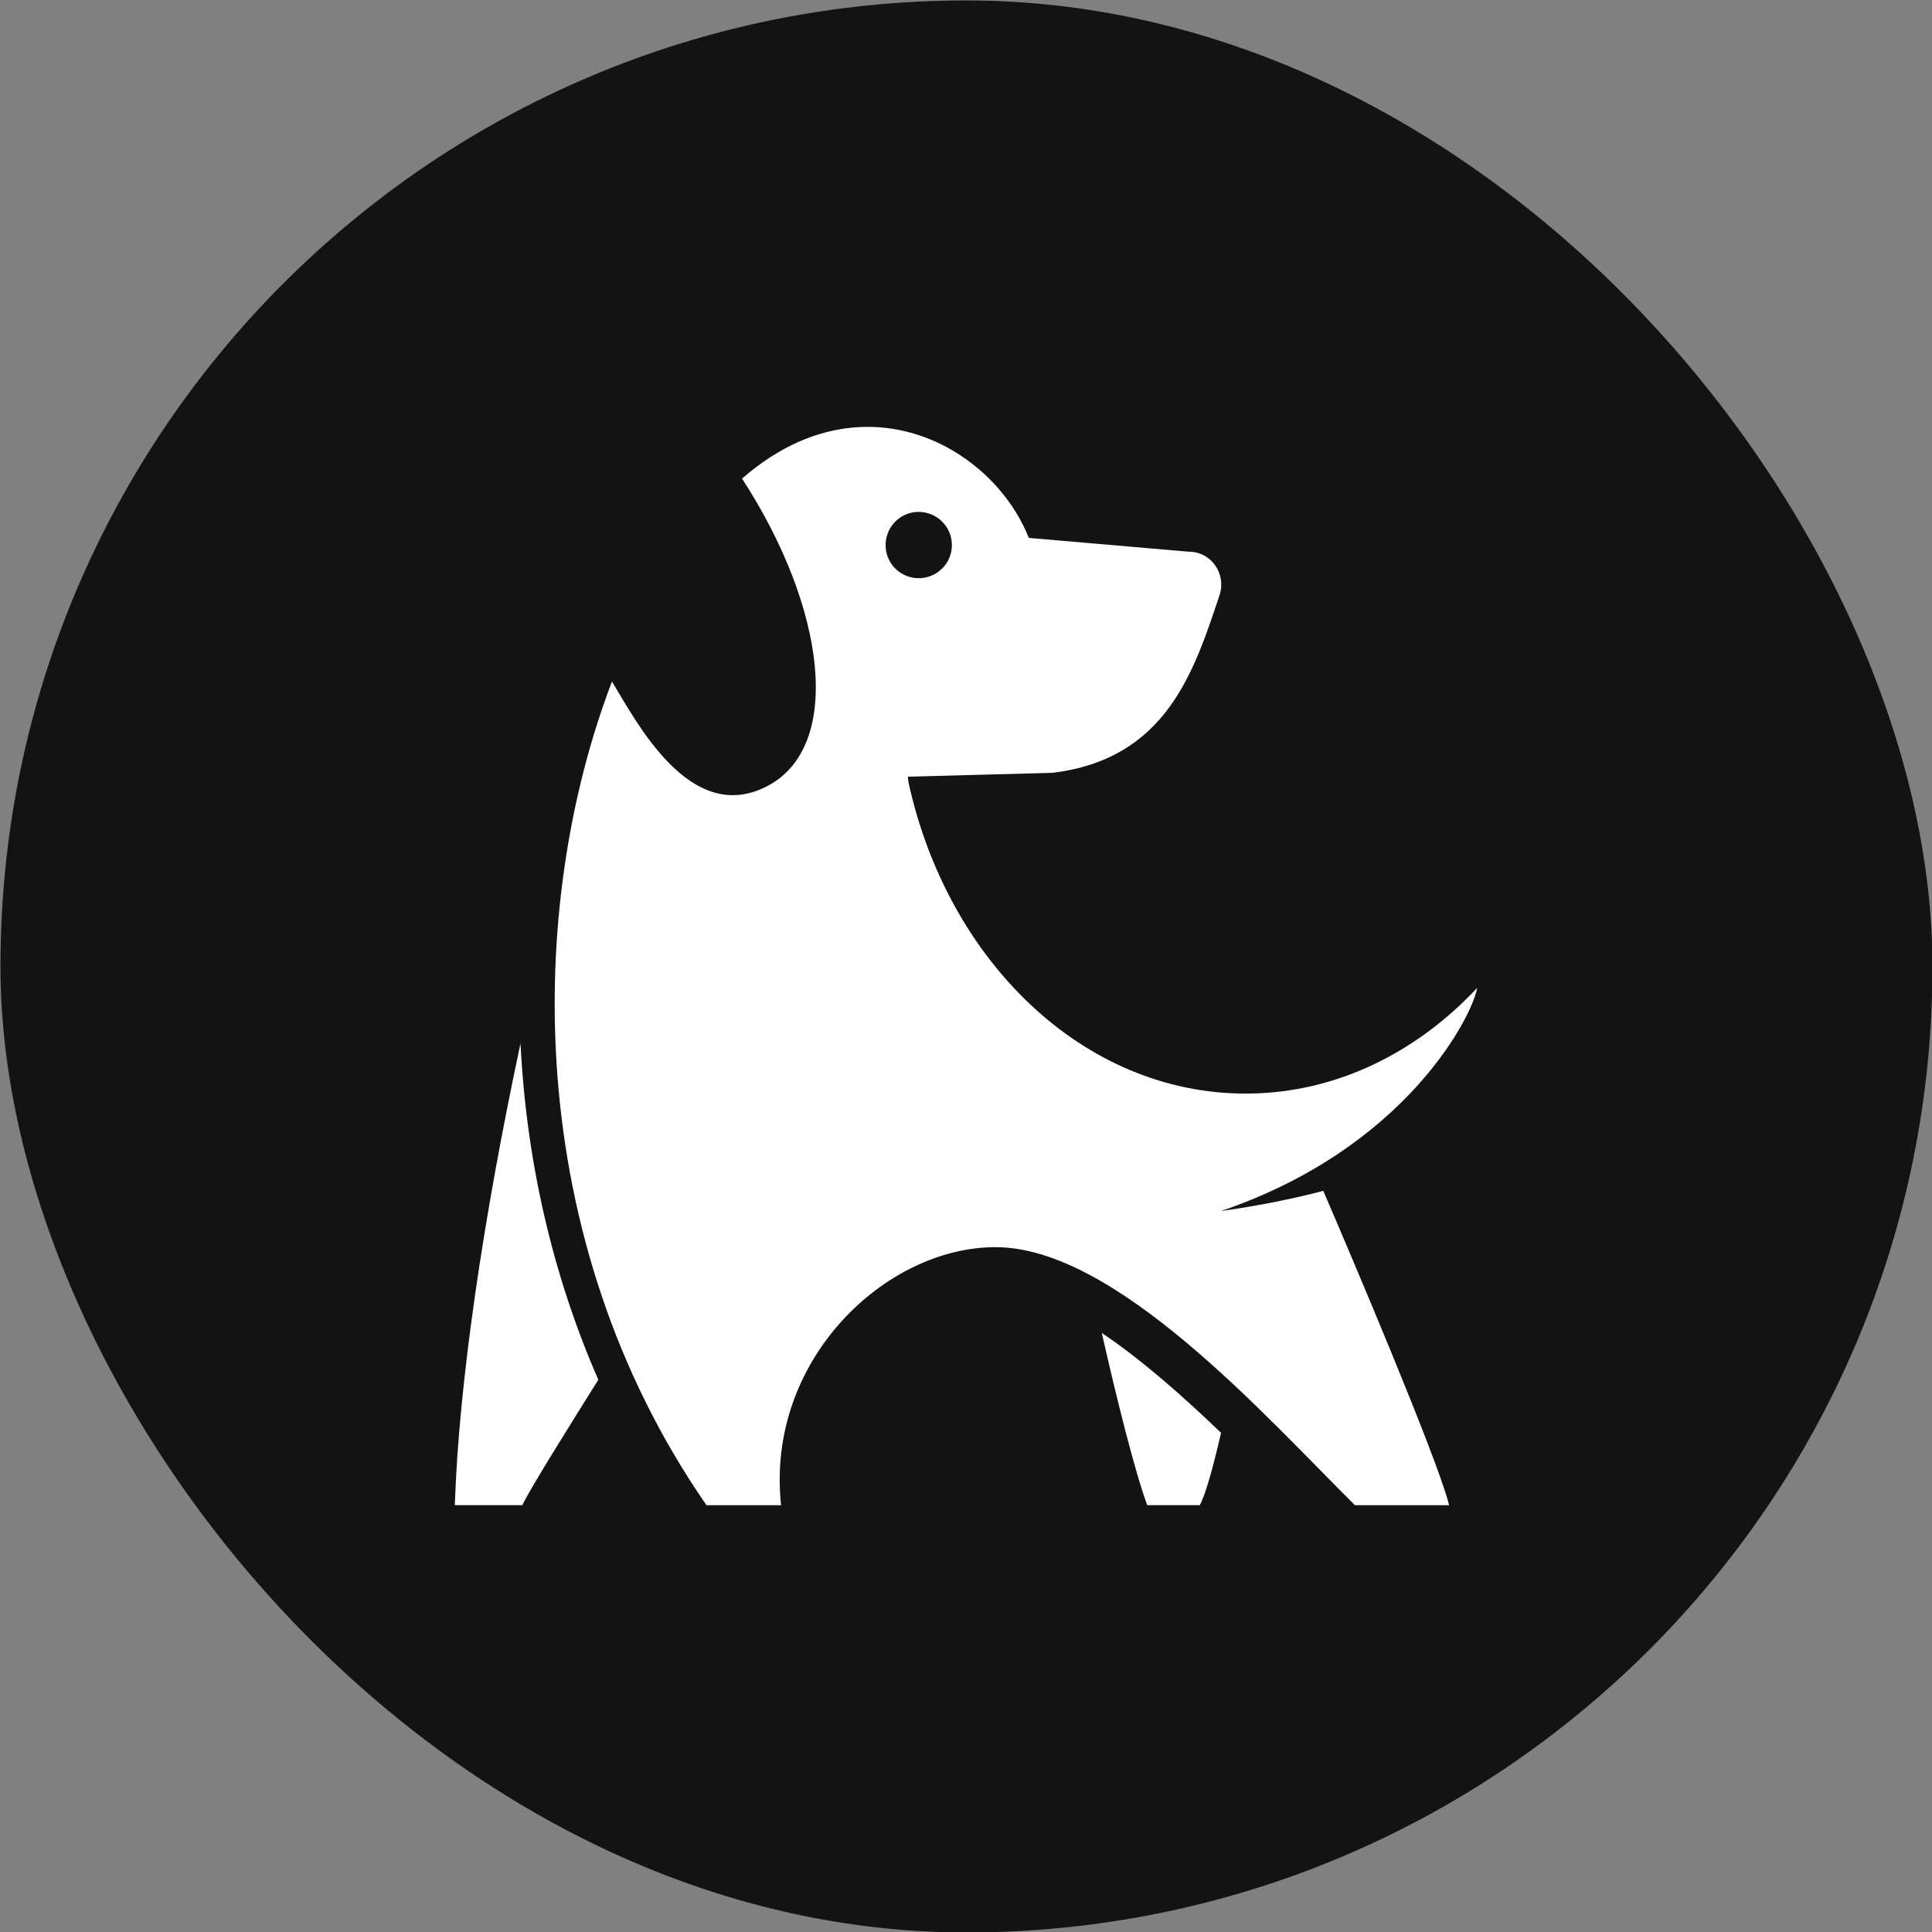 <svg viewBox="0 0 512 512" xmlns="http://www.w3.org/2000/svg" data-sanitized-data-name="Layer 1" data-name="Layer 1" id="Layer_1">
  <rect x="0" y="0" width="512" height="512" fill="#808080" stroke="none"/>
  <defs>
    <style>
      .cls-1 {
        fill: #131313;
      }

      .cls-1, .cls-2 {
        stroke-width: 0px;
      }

      .cls-2 {
        fill: #fff;
      }
    </style>
  </defs>
  <rect ry="256" rx="256" height="512" width="512" y=".12" x=".12" class="cls-1"></rect>
  <g>
    <path d="M137.94,276.5c-9.86,46.22-16.34,90-17.41,122.38h17.89c2.49-5.09,12-20.2,20.14-33.24-12.06-27.59-19.06-57.74-20.62-89.14Z" class="cls-2"></path>
    <path d="M291.99,353.25c3.69,16.37,8.75,36.82,12.04,45.63h13.93c1.61-2.91,3.73-10.9,5.63-19.16-10.05-9.66-20.99-19.34-31.6-26.47Z" class="cls-2"></path>
    <path d="M350.68,315.59c-5.97,1.57-15.32,3.71-27.09,5.34,49.02-16.67,66.62-51.69,67.88-59.13-16.11,17.22-37.31,27.76-60.55,28.01-.28,0-.57,0-.85,0-42.94,0-79.04-35.13-89.36-82.7-.05-.43-.08-.86-.12-1.28l38.29-1.02c30.16-3.66,37.5-26.69,44.3-47.04,1.89-5.68-2.16-11.56-8.13-11.56l-42.4-3.66c-3.68-9.26-10.92-17.73-20.22-23.18-15.26-8.95-36.06-9.76-55.78,7.46,22.3,34.28,26.81,70.83,6.82,81.43-20.68,10.96-35.03-17.52-41.3-27.63-22.7,59.39-24.11,147.19,25.05,218.26h19.77c-4.12-38.44,27.63-68.38,56.82-68.38,31.77,0,71.15,44.43,95.26,68.38h24.94c-.06-.33-.16-.66-.25-1.01-3.55-12.86-24.44-62.25-33.08-82.29ZM234.74,145.26c-.08-.9-.04-1.8.16-2.71.03-.17.08-.37.15-.58,1.28-4.39,5.68-7.02,10.08-6.15.27.05.54.11.8.19.29.08.59.19.9.31,1.13.48,2.14,1.17,2.95,2.03,1.14,1.16,1.92,2.61,2.27,4.2.23,1.01.27,2.06.13,3.11-.06.41-.15.83-.27,1.24-.59,2.03-1.85,3.68-3.46,4.77v.02c-2.1,1.44-4.81,1.95-7.44,1.19-.11-.04-.23-.06-.35-.12-.07-.03-.16-.05-.23-.08-3.24-1.18-5.41-4.11-5.69-7.41Z" class="cls-2"></path>
  </g>
</svg>